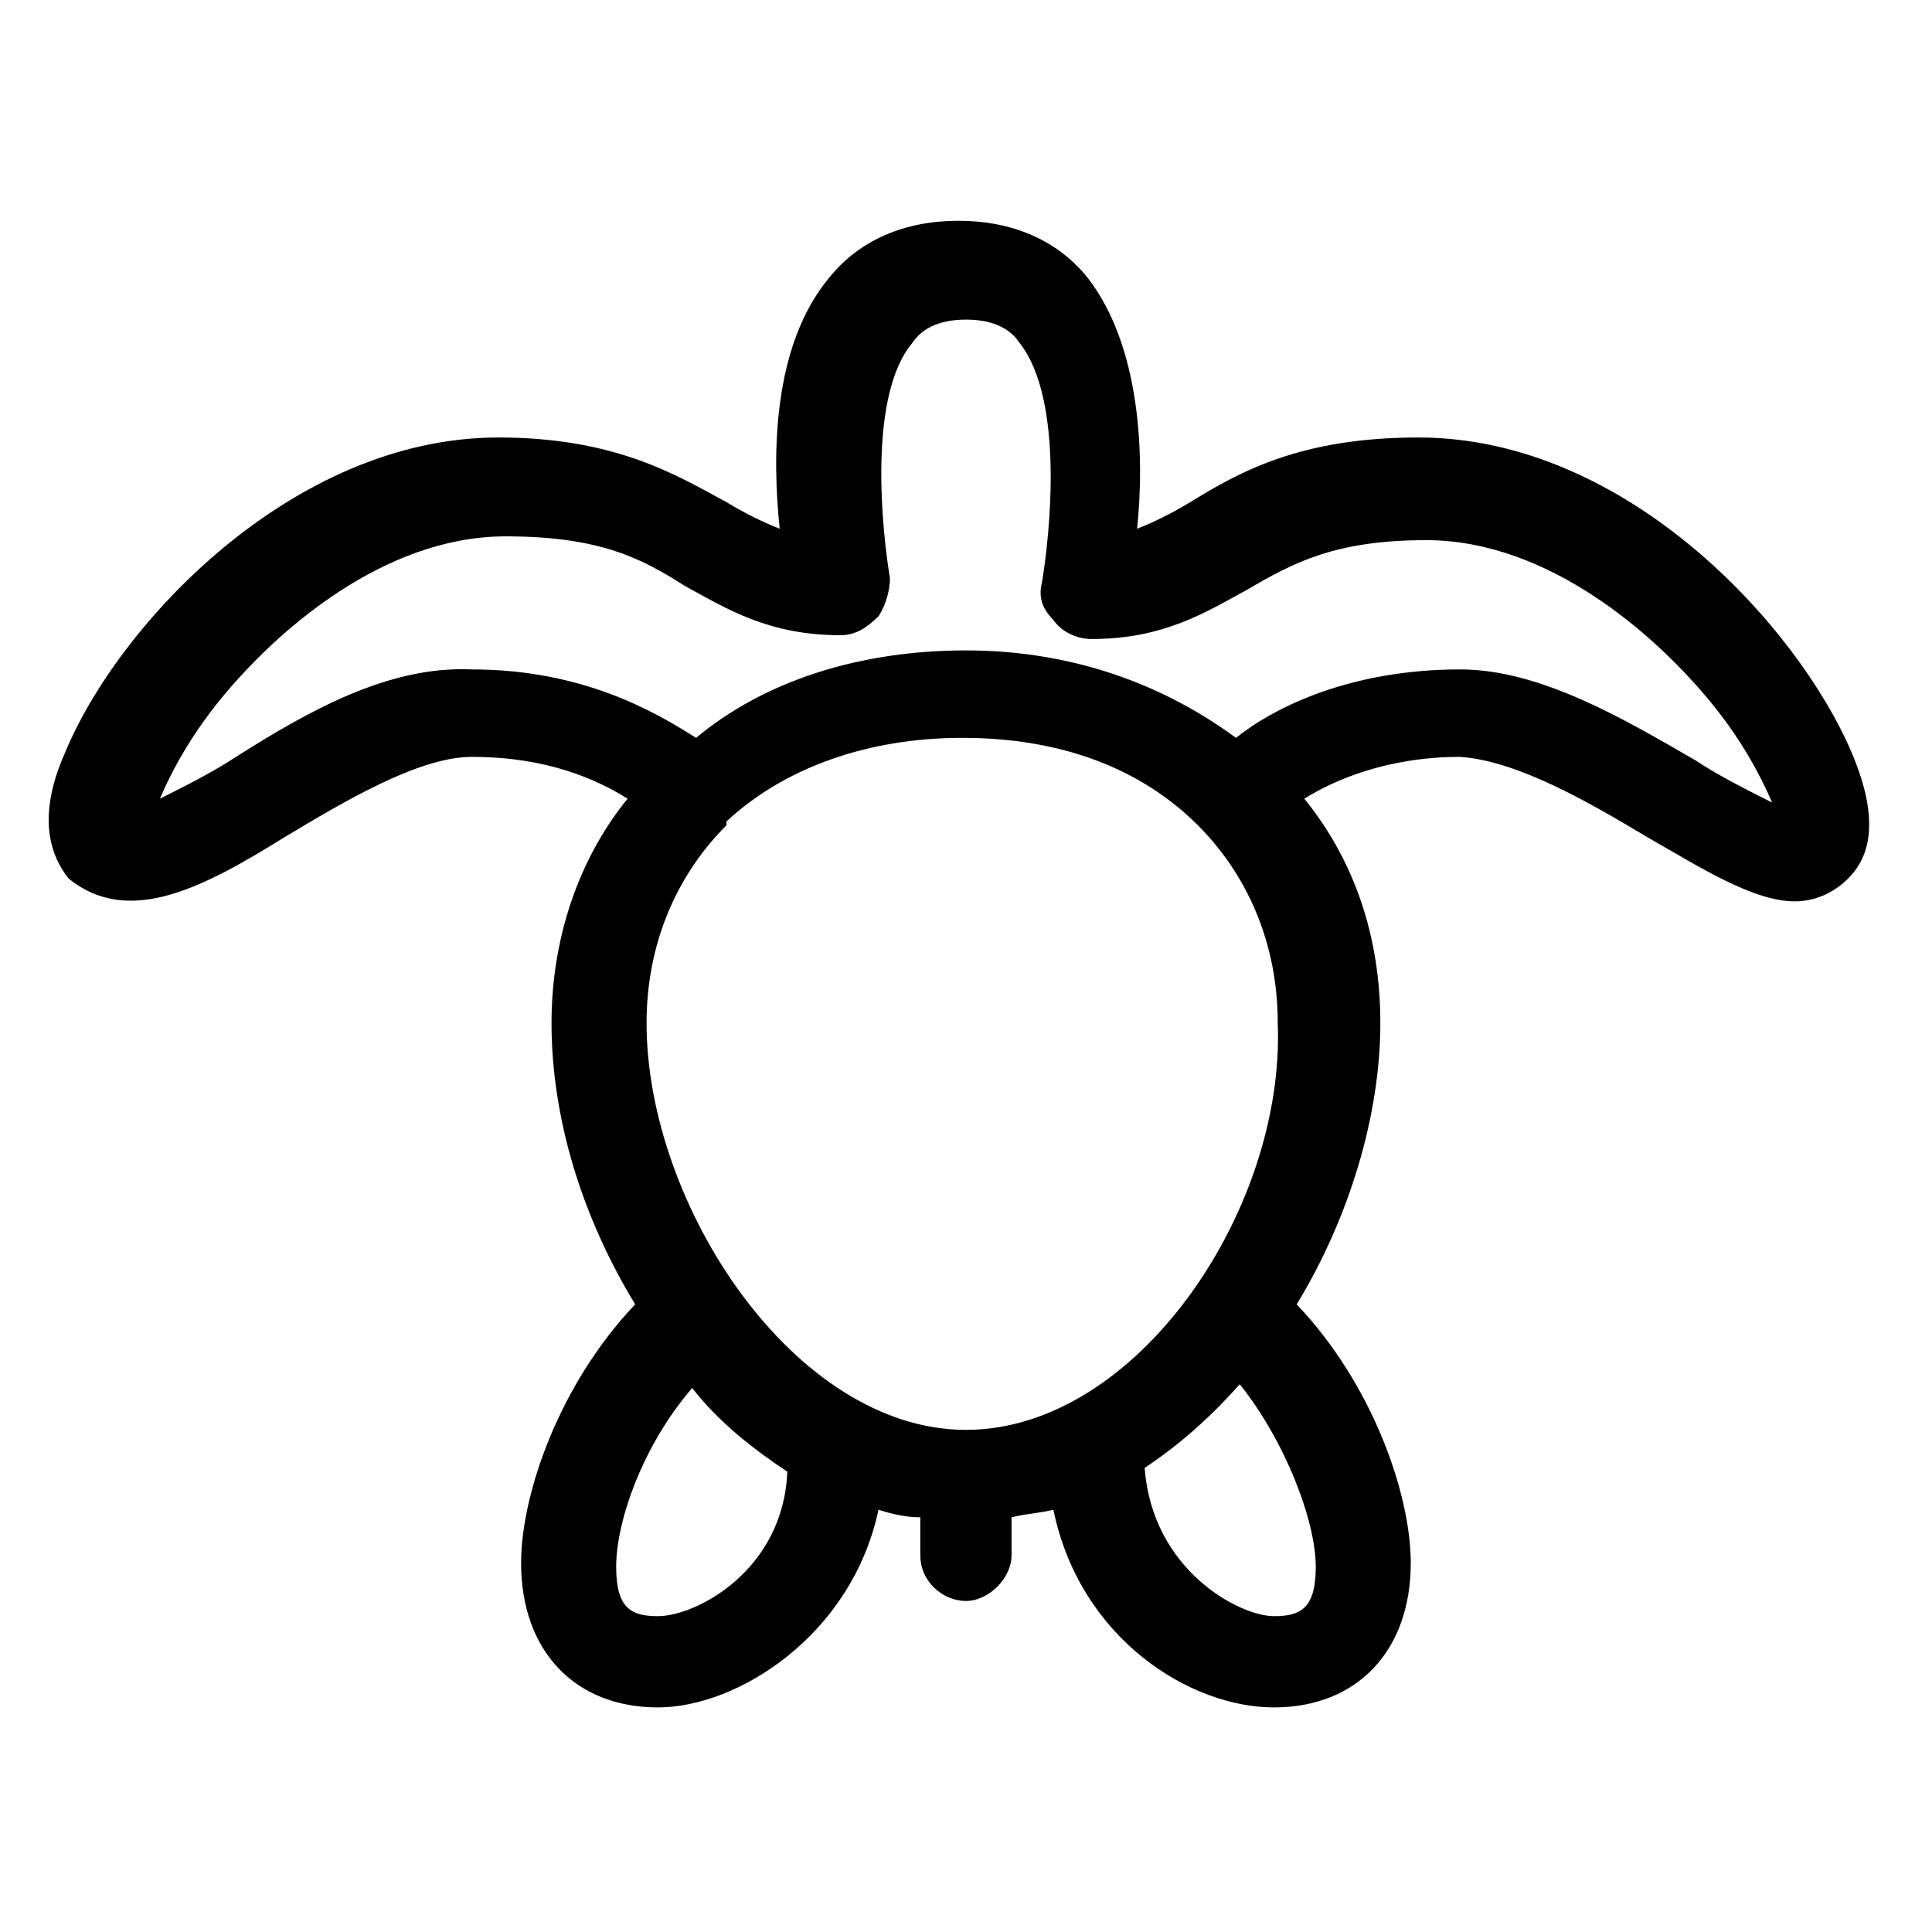 <?xml version="1.0" encoding="UTF-8"?>
<!-- The Best Svg Icon site in the world: iconSvg.co, Visit us! https://iconsvg.co -->
<svg fill="#000000" width="800px" height="800px" version="1.1" viewBox="144 144 512 512" xmlns="http://www.w3.org/2000/svg">
 <path d="m580.36 365.74c14.105 8.062 28.215 17.129 39.297 17.129 5.039 0 10.078-2.016 14.105-6.047 5.039-5.039 9.07-14.105 1.008-33.25-14.105-33.25-59.449-83.633-114.87-83.633-31.234 0-47.359 9.07-60.457 17.129-5.039 3.023-9.07 5.039-14.105 7.055 2.016-19.145 1.008-48.367-13.098-66.504-8.062-10.078-20.152-15.113-34.258-15.113s-26.199 5.039-34.258 15.113c-15.113 18.137-15.113 47.359-13.098 66.504-5.039-2.016-9.07-4.031-14.105-7.055-13.098-7.055-29.223-17.129-60.457-17.129-54.41 0-100.76 49.375-114.87 83.633-8.062 18.137-3.023 28.215 1.008 33.25 16.113 13.102 36.266 2.019 57.422-11.082 15.113-9.07 35.266-21.16 49.375-21.16 20.152 0 33.25 6.047 41.312 11.082-13.098 16.121-20.152 37.281-20.152 59.449 0 25.191 8.062 51.387 22.168 74.562-20.152 21.16-30.23 50.383-30.23 68.52 0 23.176 14.105 38.289 36.273 38.289 21.16 0 51.387-19.145 58.441-52.395 3.023 1.008 7.055 2.016 11.082 2.016v10.078c0 7.055 6.047 12.09 12.09 12.09 6.047 0 12.09-6.047 12.09-12.09v-10.078c4.031-1.008 7.055-1.008 11.082-2.016 7.055 34.258 36.273 52.395 58.441 52.395s36.273-15.113 36.273-38.289c0-18.137-10.078-47.359-30.23-68.52 14.105-23.176 22.168-50.383 22.168-74.562 0-23.176-7.055-43.328-20.152-59.449 8.062-5.039 22.168-11.082 41.312-11.082 15.125 1.008 34.27 12.094 49.387 21.16zm-373.83-21.16c-6.047 4.031-14.105 8.062-20.152 11.082 3.023-7.055 9.07-19.145 21.16-32.242 10.078-11.082 37.281-37.281 70.535-37.281 25.191 0 36.273 6.047 47.359 13.098 11.082 6.047 22.168 13.098 41.312 13.098 4.031 0 7.055-2.016 10.078-5.039 2.016-3.023 3.023-7.055 3.023-10.078-2.016-12.09-6.047-48.367 6.047-62.473 2.016-3.023 6.047-6.047 14.105-6.047 8.062 0 12.09 3.023 14.105 6.047 12.09 15.113 8.062 51.387 6.047 63.48-1.008 4.031 0 7.055 3.023 10.078 2.016 3.023 6.047 5.039 10.078 5.039 19.145 0 30.23-7.055 41.312-13.098 12.09-7.055 23.176-13.098 47.359-13.098 33.25 0 60.457 26.199 70.535 37.281 12.09 13.098 18.137 25.191 21.16 32.242-6.047-3.023-14.105-7.055-20.152-11.082-19.145-11.082-41.312-24.184-62.473-24.184-29.223 0-49.375 10.078-59.449 18.137-19.145-14.105-43.328-23.176-71.539-23.176-28.215 0-53.402 8.062-71.539 23.176-11.082-7.055-30.23-18.137-59.449-18.137-22.184-1.004-43.344 11.086-62.488 23.176zm193.46 178.35c-45.344 0-84.641-59.449-84.641-107.82 0-21.16 8.062-39.297 21.16-52.395v-1.008c15.113-14.105 37.281-22.168 62.473-22.168 26.199 0 47.359 8.062 62.473 23.176 13.098 13.098 21.16 31.234 21.16 52.395 2.012 49.371-37.285 107.82-82.625 107.82zm-81.617 49.371c-7.055 0-11.082-2.016-11.082-13.098 0-12.09 7.055-32.242 20.152-47.359 7.055 9.07 16.121 16.121 25.191 22.168-1.012 26.199-24.188 38.289-34.262 38.289zm174.32-13.098c0 11.082-4.031 13.098-11.082 13.098-9.07 0-32.242-12.09-34.258-39.297 9.07-6.047 17.129-13.098 25.191-22.168 12.086 15.113 20.148 36.273 20.148 48.367z"/>
</svg>